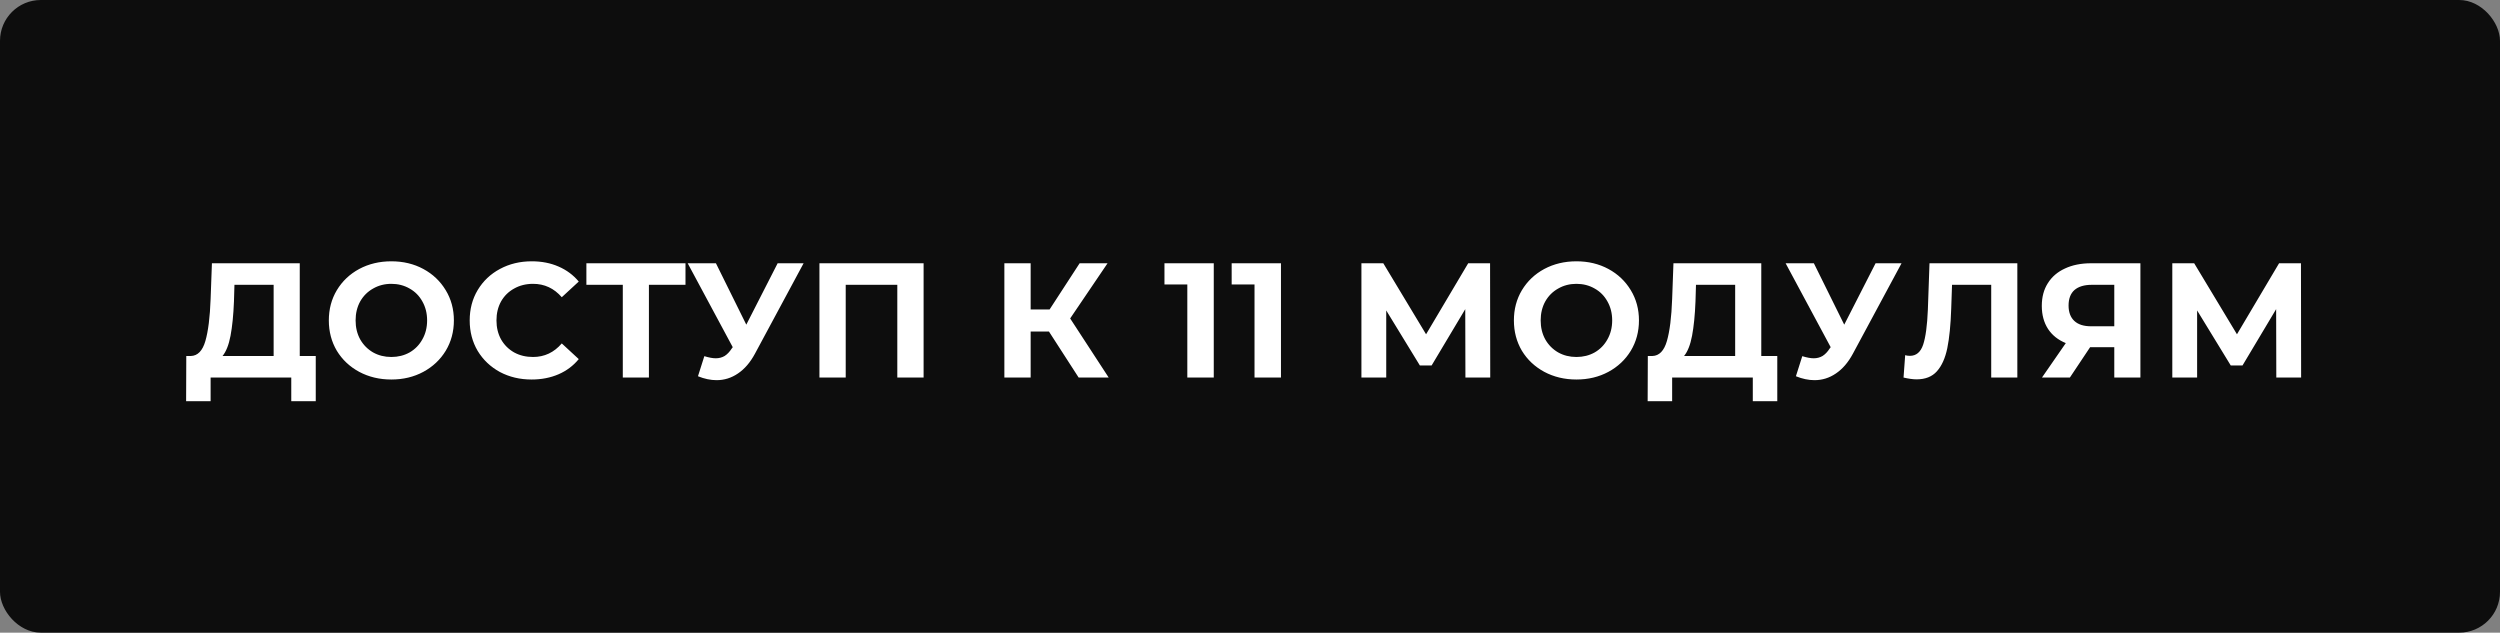<?xml version="1.0" encoding="UTF-8"?> <svg xmlns="http://www.w3.org/2000/svg" width="245" height="62" viewBox="0 0 245 62" fill="none"><rect x="0" y="0" width="245" height="62" fill="#808080" stroke="none"/> <rect width="245" height="62" rx="4" fill="#0D0D0D"></rect> <path d="M30.944 34.888V39.32H28.544V37H20.64V39.32H18.24L18.256 34.888H18.704C19.376 34.867 19.851 34.376 20.128 33.416C20.405 32.456 20.576 31.085 20.64 29.304L20.768 25.8H29.376V34.888H30.944ZM22.928 29.544C22.875 30.877 22.763 31.997 22.592 32.904C22.421 33.8 22.16 34.461 21.808 34.888H26.816V27.912H22.976L22.928 29.544ZM38.353 37.192C37.19 37.192 36.139 36.941 35.201 36.44C34.273 35.939 33.542 35.251 33.009 34.376C32.486 33.491 32.225 32.499 32.225 31.4C32.225 30.301 32.486 29.315 33.009 28.44C33.542 27.555 34.273 26.861 35.201 26.36C36.139 25.859 37.19 25.608 38.353 25.608C39.516 25.608 40.561 25.859 41.489 26.36C42.417 26.861 43.148 27.555 43.681 28.44C44.214 29.315 44.481 30.301 44.481 31.4C44.481 32.499 44.214 33.491 43.681 34.376C43.148 35.251 42.417 35.939 41.489 36.44C40.561 36.941 39.516 37.192 38.353 37.192ZM38.353 34.984C39.014 34.984 39.611 34.835 40.145 34.536C40.678 34.227 41.094 33.8 41.393 33.256C41.702 32.712 41.857 32.093 41.857 31.4C41.857 30.707 41.702 30.088 41.393 29.544C41.094 29 40.678 28.579 40.145 28.28C39.611 27.971 39.014 27.816 38.353 27.816C37.691 27.816 37.094 27.971 36.561 28.28C36.028 28.579 35.606 29 35.297 29.544C34.998 30.088 34.849 30.707 34.849 31.4C34.849 32.093 34.998 32.712 35.297 33.256C35.606 33.8 36.028 34.227 36.561 34.536C37.094 34.835 37.691 34.984 38.353 34.984ZM52.094 37.192C50.952 37.192 49.918 36.947 48.99 36.456C48.072 35.955 47.347 35.267 46.814 34.392C46.291 33.507 46.03 32.509 46.03 31.4C46.03 30.291 46.291 29.299 46.814 28.424C47.347 27.539 48.072 26.851 48.99 26.36C49.918 25.859 50.958 25.608 52.11 25.608C53.08 25.608 53.955 25.779 54.734 26.12C55.523 26.461 56.184 26.952 56.718 27.592L55.054 29.128C54.296 28.253 53.358 27.816 52.238 27.816C51.544 27.816 50.926 27.971 50.382 28.28C49.838 28.579 49.411 29 49.102 29.544C48.803 30.088 48.654 30.707 48.654 31.4C48.654 32.093 48.803 32.712 49.102 33.256C49.411 33.8 49.838 34.227 50.382 34.536C50.926 34.835 51.544 34.984 52.238 34.984C53.358 34.984 54.296 34.541 55.054 33.656L56.718 35.192C56.184 35.843 55.523 36.339 54.734 36.68C53.944 37.021 53.064 37.192 52.094 37.192ZM67.178 27.912H63.594V37H61.034V27.912H57.466V25.8H67.178V27.912ZM78.753 25.8L73.985 34.664C73.526 35.517 72.971 36.163 72.321 36.6C71.681 37.037 70.982 37.256 70.225 37.256C69.638 37.256 69.03 37.128 68.401 36.872L69.025 34.904C69.473 35.043 69.846 35.112 70.145 35.112C70.465 35.112 70.753 35.037 71.009 34.888C71.265 34.728 71.499 34.483 71.713 34.152L71.809 34.024L67.393 25.8H70.161L73.137 31.816L76.209 25.8H78.753ZM90.513 25.8V37H87.936V27.912H82.88V37H80.305V25.8H90.513ZM102.796 32.488H101.004V37H98.428V25.8H101.004V30.328H102.86L105.804 25.8H108.54L104.876 31.208L108.652 37H105.708L102.796 32.488ZM118.949 25.8V37H116.357V27.88H114.117V25.8H118.949ZM125.535 25.8V37H122.943V27.88H120.703V25.8H125.535ZM143.611 37L143.595 30.296L140.299 35.816H139.147L135.851 30.424V37H133.419V25.8H135.563L139.755 32.76L143.883 25.8H146.027L146.043 37H143.611ZM154.49 37.192C153.327 37.192 152.276 36.941 151.338 36.44C150.41 35.939 149.679 35.251 149.146 34.376C148.623 33.491 148.362 32.499 148.362 31.4C148.362 30.301 148.623 29.315 149.146 28.44C149.679 27.555 150.41 26.861 151.338 26.36C152.276 25.859 153.327 25.608 154.49 25.608C155.652 25.608 156.698 25.859 157.626 26.36C158.554 26.861 159.284 27.555 159.818 28.44C160.351 29.315 160.618 30.301 160.618 31.4C160.618 32.499 160.351 33.491 159.818 34.376C159.284 35.251 158.554 35.939 157.626 36.44C156.698 36.941 155.652 37.192 154.49 37.192ZM154.49 34.984C155.151 34.984 155.748 34.835 156.282 34.536C156.815 34.227 157.231 33.8 157.53 33.256C157.839 32.712 157.994 32.093 157.994 31.4C157.994 30.707 157.839 30.088 157.53 29.544C157.231 29 156.815 28.579 156.282 28.28C155.748 27.971 155.151 27.816 154.49 27.816C153.828 27.816 153.231 27.971 152.698 28.28C152.164 28.579 151.743 29 151.434 29.544C151.135 30.088 150.986 30.707 150.986 31.4C150.986 32.093 151.135 32.712 151.434 33.256C151.743 33.8 152.164 34.227 152.698 34.536C153.231 34.835 153.828 34.984 154.49 34.984ZM174.174 34.888V39.32H171.774V37H163.87V39.32H161.47L161.486 34.888H161.934C162.606 34.867 163.081 34.376 163.358 33.416C163.635 32.456 163.806 31.085 163.87 29.304L163.998 25.8H172.606V34.888H174.174ZM166.158 29.544C166.105 30.877 165.993 31.997 165.822 32.904C165.651 33.8 165.39 34.461 165.038 34.888H170.046V27.912H166.206L166.158 29.544ZM186.351 25.8L181.583 34.664C181.124 35.517 180.57 36.163 179.919 36.6C179.279 37.037 178.58 37.256 177.823 37.256C177.236 37.256 176.628 37.128 175.999 36.872L176.623 34.904C177.071 35.043 177.444 35.112 177.743 35.112C178.063 35.112 178.351 35.037 178.607 34.888C178.863 34.728 179.098 34.483 179.311 34.152L179.407 34.024L174.991 25.8H177.759L180.735 31.816L183.807 25.8H186.351ZM197.699 25.8V37H195.139V27.912H191.299L191.219 30.248C191.166 31.837 191.038 33.128 190.835 34.12C190.632 35.101 190.291 35.859 189.811 36.392C189.342 36.915 188.68 37.176 187.827 37.176C187.475 37.176 187.048 37.117 186.547 37L186.707 34.808C186.846 34.851 187 34.872 187.171 34.872C187.79 34.872 188.222 34.509 188.467 33.784C188.712 33.048 188.867 31.901 188.931 30.344L189.091 25.8H197.699ZM209.76 25.8V37H207.2V34.024H204.832L202.848 37H200.112L202.448 33.624C201.691 33.315 201.11 32.851 200.704 32.232C200.299 31.603 200.096 30.851 200.096 29.976C200.096 29.112 200.294 28.371 200.688 27.752C201.083 27.123 201.643 26.643 202.368 26.312C203.094 25.971 203.947 25.8 204.928 25.8H209.76ZM204.992 27.912C204.256 27.912 203.691 28.083 203.296 28.424C202.912 28.765 202.72 29.272 202.72 29.944C202.72 30.595 202.907 31.096 203.28 31.448C203.654 31.8 204.203 31.976 204.928 31.976H207.2V27.912H204.992ZM223.078 37L223.062 30.296L219.766 35.816H218.614L215.318 30.424V37H212.886V25.8H215.03L219.222 32.76L223.35 25.8H225.494L225.51 37H223.078Z" fill="white"></path> </svg> 